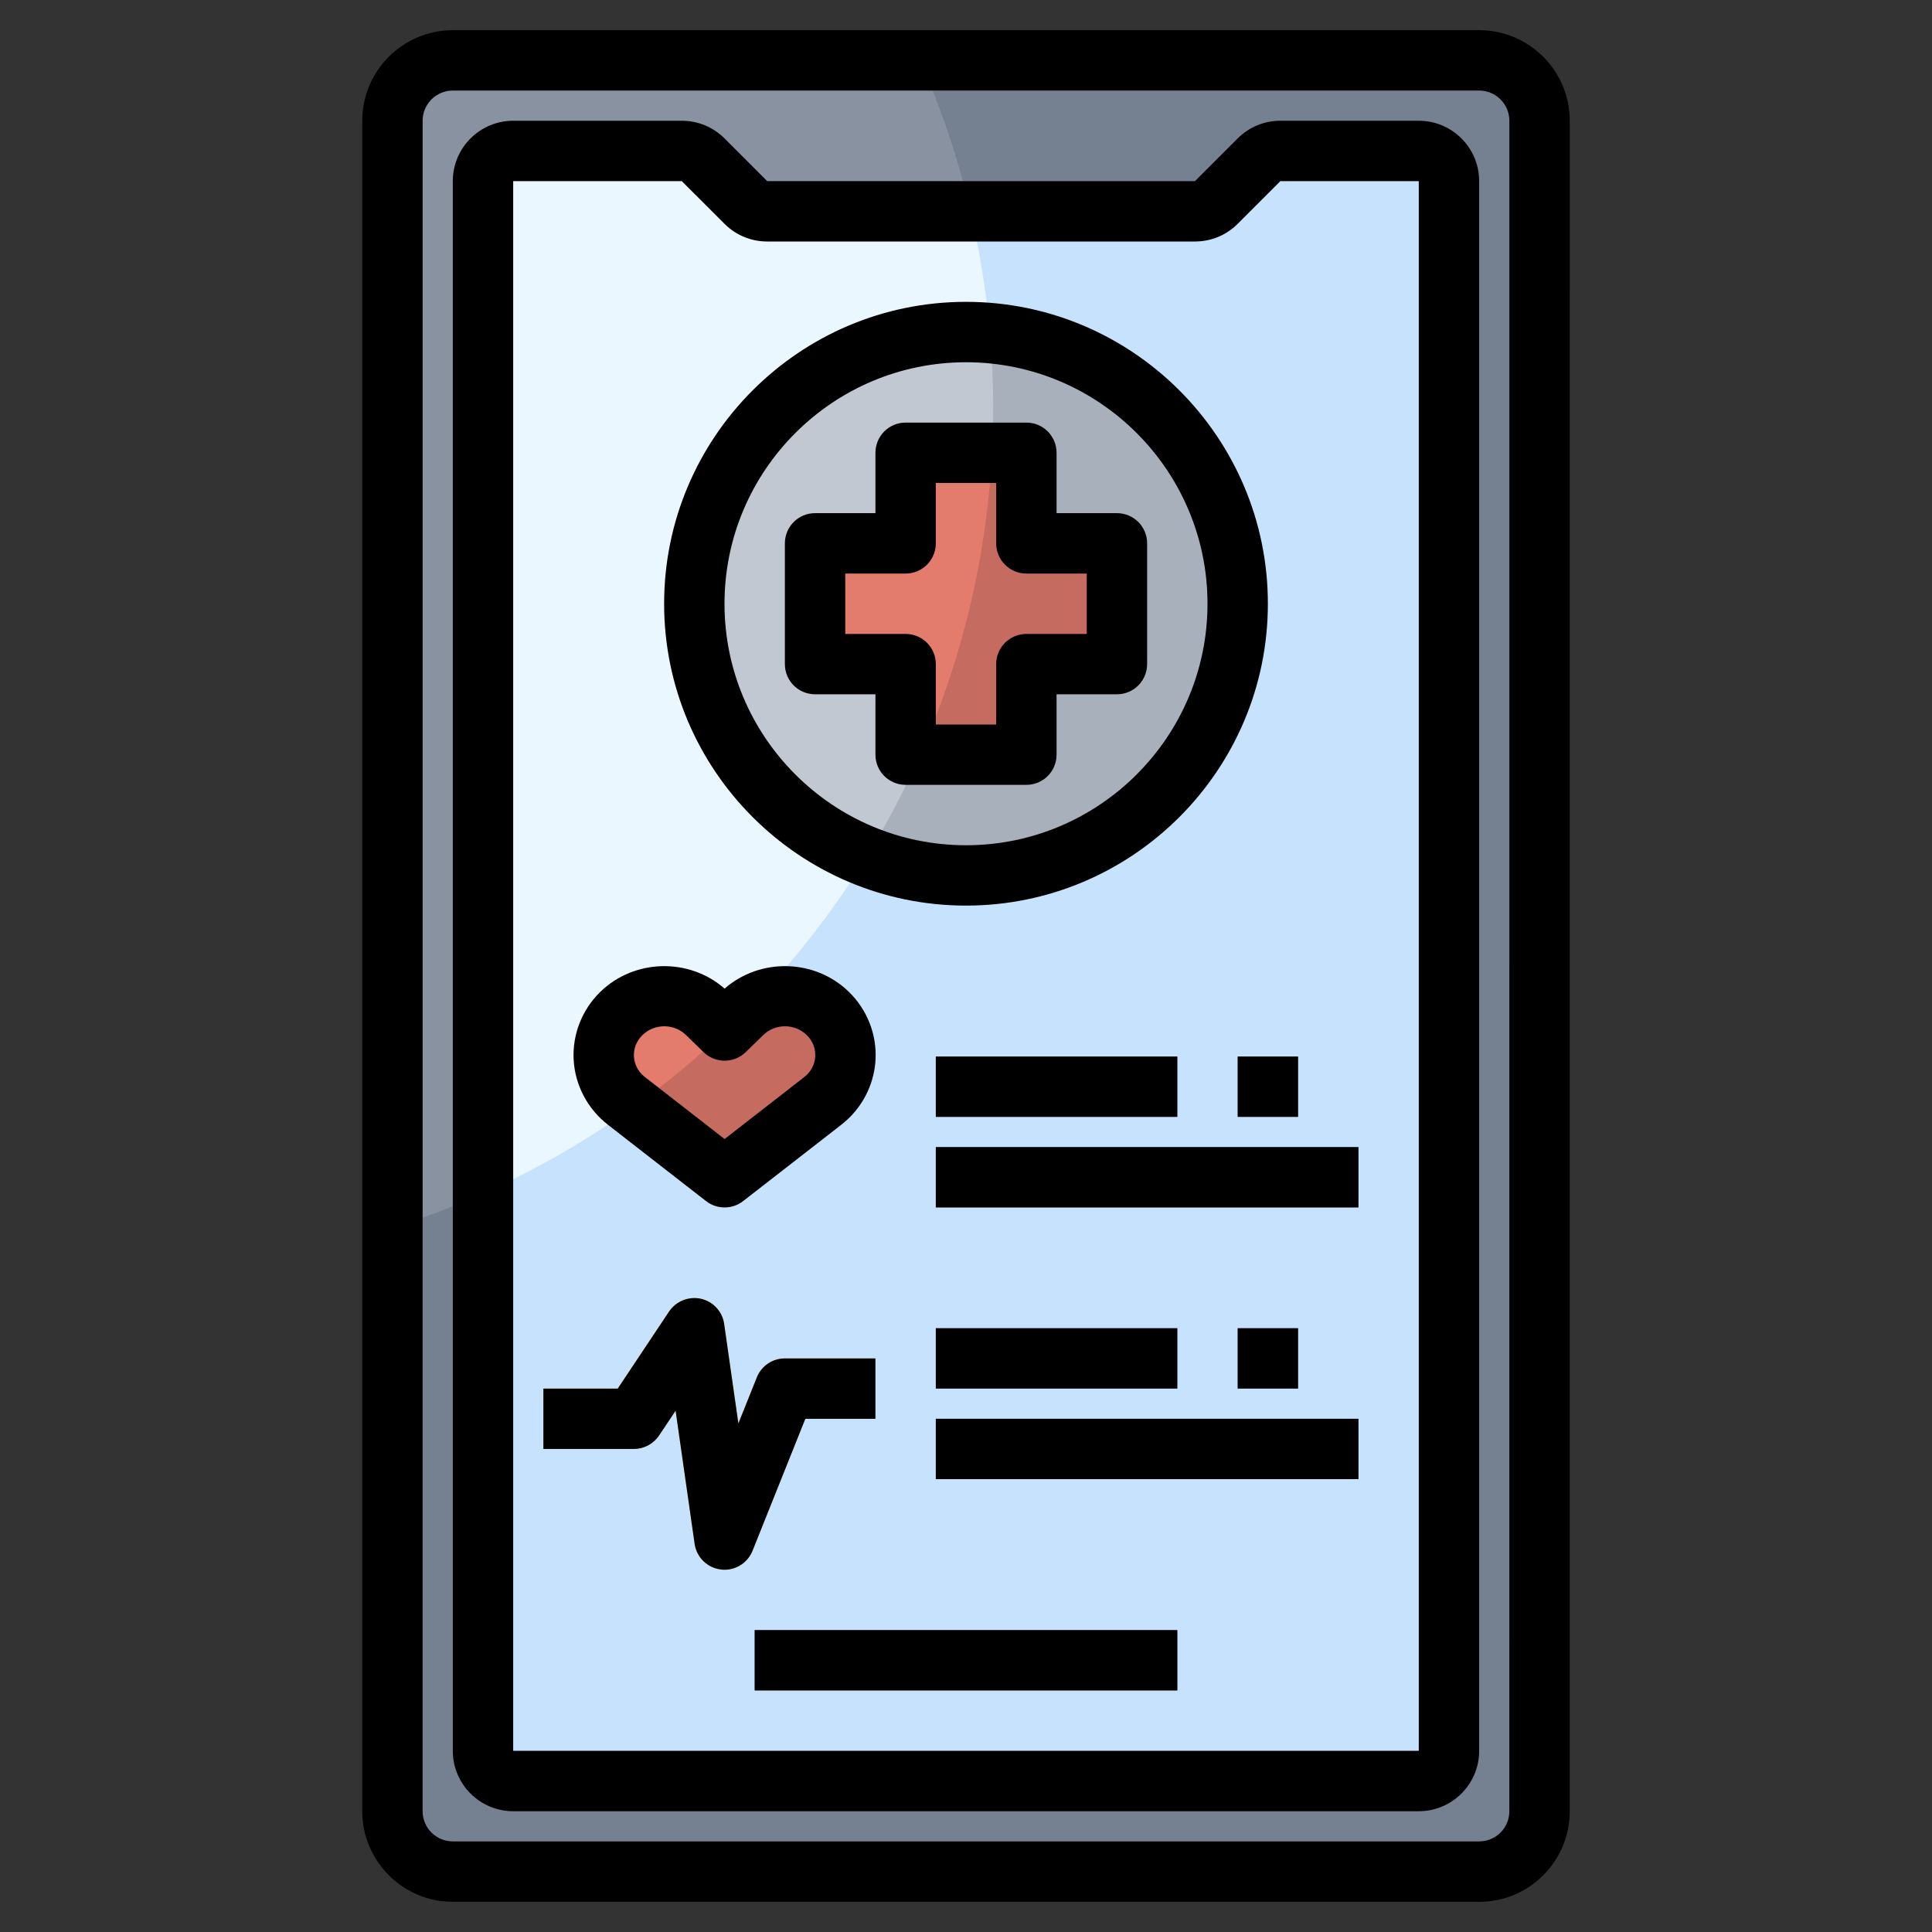 <svg id="Layer_3" enable-background="new 0 0 64 64" height="512" viewBox="0 0 64 64" width="512" xmlns="http://www.w3.org/2000/svg"><rect x="0" y="0" width="64" height="64" fill="#333333" stroke="none"/><g><path d="m51 60v-56c0-1.105-.895-2-2-2h-34c-1.105 0-2 .895-2 2v56c0 1.105.895 2 2 2h34c1.105 0 2-.895 2-2z" fill="#758190"/><path d="m13 4v36.677c11.537-3.647 19.901-14.434 19.901-27.177 0-4.093-.87-7.982-2.423-11.5h-15.478c-1.105 0-2 .895-2 2z" fill="#8892a0"/><path d="m48 58v-52c0-.552-.448-1-1-1h-4.586c-.265 0-.52.105-.707.293l-1.414 1.414c-.188.188-.442.293-.707.293h-14.172c-.265 0-.52-.105-.707-.293l-1.414-1.414c-.188-.188-.442-.293-.707-.293h-5.586c-.552 0-1 .448-1 1v52c0 .552.448 1 1 1h30c.552 0 1-.448 1-1z" fill="#c7e2fc"/><path d="m32.901 13.5c0-2.237-.266-4.411-.754-6.5h-6.733c-.265 0-.52-.105-.707-.293l-1.414-1.414c-.188-.188-.442-.293-.707-.293h-5.586c-.552 0-1 .448-1 1v33.532c9.957-4.444 16.901-14.424 16.901-26.032z" fill="#ebf7fe"/><circle cx="32" cy="20" fill="#a8b0bc" r="9"/><path d="m23 20c0 3.81 2.371 7.059 5.715 8.372 2.654-4.33 4.186-9.422 4.186-14.872 0-.83-.043-1.649-.113-2.46-.26-.023-.522-.04-.788-.04-4.971 0-9 4.029-9 9z" fill="#c1c8d1"/><path d="m24.004 39-3.252-2.53c-.933-.726-1.01-2.078-.165-2.9.783-.761 2.051-.761 2.834 0l.583.567.583-.567c.783-.761 2.051-.761 2.834 0 .845.821.767 2.174-.165 2.9z" fill="#c66b60"/><path d="m24.004 34.138-.583-.567c-.783-.761-2.051-.761-2.834 0-.844.821-.767 2.174.165 2.899l.246.191c1.351-.969 2.613-2.052 3.773-3.237-.062.048-.127.091-.184.146z" fill="#e47c6e"/><path d="m37 18h-3v-3h-4v3h-3v4h3v3h4v-3h3z" fill="#c66b60"/><path d="m30 15v3h-3v4h3v3h.478c1.363-3.086 2.2-6.456 2.384-10z" fill="#e47c6e"/><g><path d="m25 53.999h14v1.999h-14z" fill="#758190"/></g><g><path d="m31 37.999h14v1.999h-14z" fill="#8892a0"/></g><g><path d="m31 34.999h8v1.999h-8z" fill="#8892a0"/></g><g><path d="m41 34.999h2v1.999h-2z" fill="#8892a0"/></g><g><path d="m31 46.999h14v1.999h-14z" fill="#8892a0"/></g><g><path d="m31 43.999h8v1.999h-8z" fill="#8892a0"/></g><g><path d="m41 43.999h2v1.999h-2z" fill="#8892a0"/></g><g><path d="m24 51.999c-.04 0-.08-.003-.12-.008-.45-.054-.807-.403-.871-.852l-.63-4.408-.548.822c-.186.277-.498.444-.832.444h-3v-1.999h2.464l1.703-2.556c.231-.345.654-.507 1.054-.42.404.092.71.423.769.834l.471 3.296.611-1.526c.152-.38.52-.628.928-.628h3v2h-2.323l-1.749 4.371c-.153.384-.523.63-.927.63z" fill="#f2c351"/></g><g><path d="m49 1h-34c-1.654 0-3 1.346-3 3v56c0 1.653 1.346 3 3 3h34c.801 0 1.555-.312 2.121-.879.566-.566.878-1.32.878-2.121l.001-56c0-1.655-1.346-3-3-3zm.999 58.998c0 .001 0 .001 0 0 0 .269-.104.52-.292.708-.189.188-.44.293-.707.293h-34c-.551 0-1-.449-1-1v-55.999c0-.552.449-1 1-1h34c.551 0 1 .448 1 1z"/><path d="m46.999 4h-4.585c-.534 0-1.037.208-1.414.585l-1.415 1.415h-14.171l-1.414-1.415c-.378-.377-.881-.585-1.415-.585h-5.585c-1.103 0-2 .897-2 2v51.999c0 1.104.897 2 2 2h29.999c1.103 0 2-.896 2-2v-51.999c0-1.104-.897-2-2-2zm0 53.998h-29.999v-51.998h5.585l1.415 1.414c.377.378.88.586 1.414.586h14.171c.535 0 1.037-.208 1.415-.586l1.414-1.414h4.585z"/><path d="m25 53.999h14v1.999h-14z"/><path d="m32 29.999c5.514 0 10-4.486 10-10s-4.486-10-10-10-10 4.486-10 10 4.486 10 10 10zm0-17.999c4.411 0 8 3.588 8 8 0 4.411-3.588 8-8 8s-8-3.588-8-8 3.588-8 8-8z"/><path d="m29 22.999v2c0 .553.447 1 1 1h4c.553 0 1-.447 1-1v-2h2c.553 0 1-.447 1-1v-4c0-.553-.447-1-1-1h-2v-2c0-.553-.447-1-1-1h-4c-.553 0-1 .447-1 1v2h-2c-.553 0-1 .447-1 1v4c0 .553.447 1 1 1zm-1-3.999h2c.552 0 1-.448 1-1v-2h2v2c0 .552.448 1 1 1h2v2h-2c-.552 0-1 .448-1 1v2h-2v-2c0-.552-.448-1-1-1h-2z"/><path d="m20.138 37.259 3.251 2.529c.181.141.397.21.614.21.216 0 .433-.069.614-.21l3.252-2.529c.674-.524 1.087-1.309 1.134-2.151.046-.841-.276-1.662-.886-2.254-1.127-1.097-2.94-1.131-4.114-.105-1.171-1.026-2.985-.991-4.114.105-.609.592-.932 1.414-.886 2.254.047.842.461 1.626 1.135 2.151zm1.146-2.972c.199-.193.459-.29.72-.29s.521.097.719.289l.583.567c.389.378 1.007.379 1.395.001l.583-.567c.397-.387 1.042-.387 1.439 0 .197.191.297.443.283.71-.015.269-.145.512-.365.683l-2.638 2.052-2.638-2.052c-.22-.171-.35-.414-.365-.683-.014-.267.087-.518.284-.71z"/><path d="m31 37.999h14v1.999h-14z"/><path d="m31 34.999h8v1.999h-8z"/><path d="m41 34.999h2v1.999h-2z"/><path d="m31 46.999h14v1.999h-14z"/><path d="m31 43.999h8v1.999h-8z"/><path d="m41 43.999h2v1.999h-2z"/><path d="m28.999 46.999v-2h-3c-.409 0-.776.248-.928.628l-.611 1.526-.471-3.296c-.059-.411-.364-.742-.769-.834-.399-.087-.823.075-1.054.42l-1.703 2.556h-2.463v1.999h3c.334 0 .646-.167.832-.444l.548-.822.63 4.408c.064.448.421.798.871.852.04.005.08.008.12.008.404 0 .774-.246.928-.629l1.749-4.371h2.321z"/></g></g></svg>